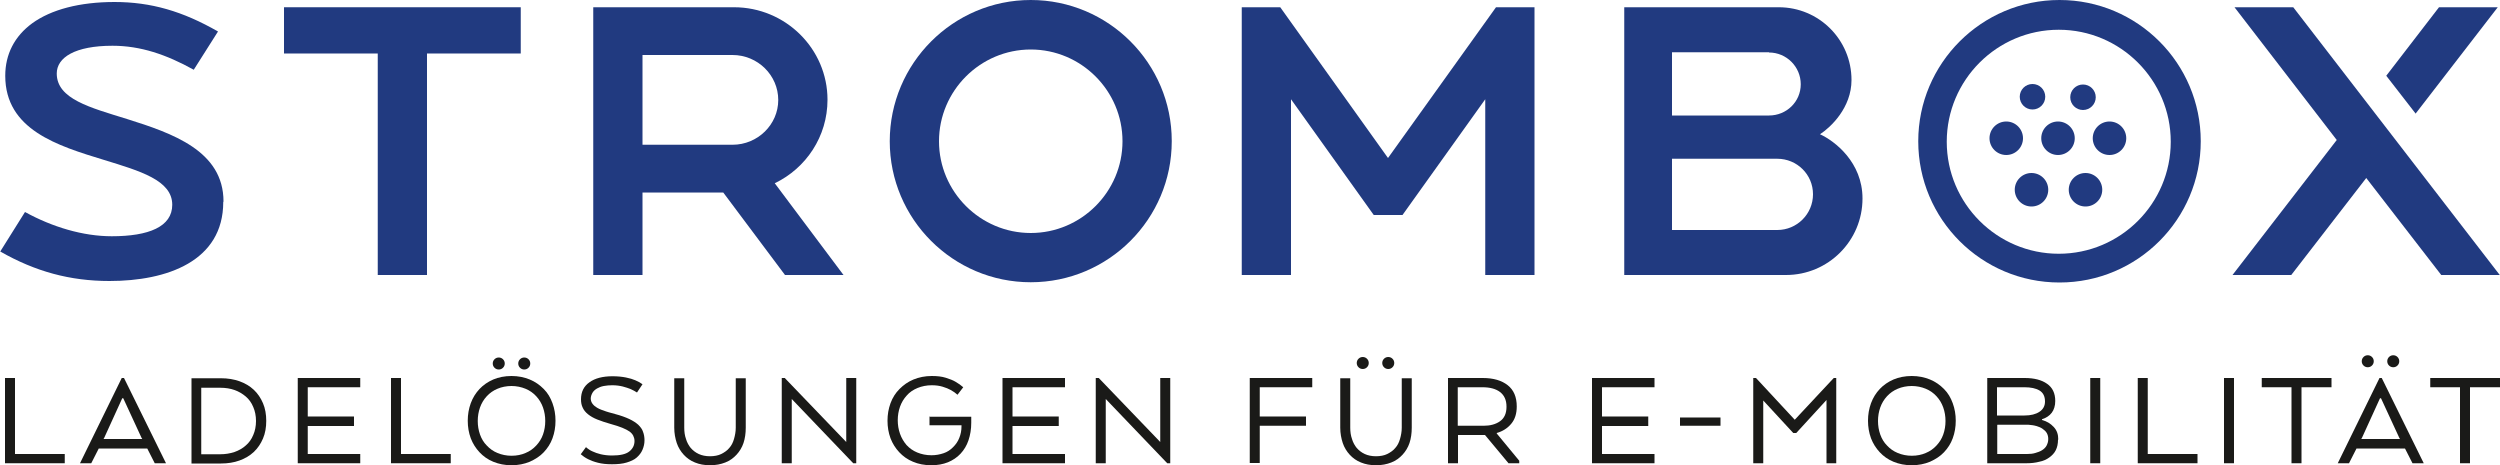 <?xml version="1.0" encoding="UTF-8"?><svg id="uuid-54199efd-9dda-431d-8659-311a4393f882" xmlns="http://www.w3.org/2000/svg" viewBox="0 0 100 18.61"><defs><style>.uuid-77cb391e-bca3-478f-945c-7c8c1bdf7927{fill:#213a80;}.uuid-ebd375da-2d0e-49c6-82e2-add7110e7207{fill:#1a1a18;}</style></defs><g id="uuid-e00674f4-981c-44da-ab19-c03785bc9f07"><g><path class="uuid-77cb391e-bca3-478f-945c-7c8c1bdf7927" d="M8.93,8.08c0,2.37-2.25,3.16-4.55,3.16-1.58,0-2.97-.38-4.37-1.18l.99-1.58c1.09,.6,2.32,.97,3.47,.97,1.48,0,2.42-.38,2.42-1.26,0-.98-1.29-1.35-2.72-1.79C2.3,5.83,.21,5.19,.21,3.03,.21,2.17,.58,1.45,1.29,.93,2.05,.38,3.19,.08,4.58,.08c1.46,0,2.73,.37,4.14,1.18l-.97,1.53c-1.1-.61-2.13-.96-3.25-.96-1.5,0-2.23,.47-2.23,1.11,0,1.02,1.33,1.36,2.81,1.82,1.81,.57,3.86,1.27,3.86,3.3Z"/><path class="uuid-77cb391e-bca3-478f-945c-7c8c1bdf7927" d="M20.83,.29v1.85h-3.75V11h-1.97V2.14h-3.75V.29h9.47Z"/><path class="uuid-77cb391e-bca3-478f-945c-7c8c1bdf7927" d="M33.73,11h-2.33l-2.47-3.3h-3.23v3.3h-1.97V.29h5.63c2.06,0,3.74,1.66,3.74,3.7,0,1.47-.86,2.74-2.11,3.34l2.75,3.67Zm-2.6-7c0-.99-.82-1.8-1.83-1.8h-3.6v3.59h3.6c1.01,0,1.83-.81,1.83-1.79Z"/><path class="uuid-77cb391e-bca3-478f-945c-7c8c1bdf7927" d="M46.87,5.65c0,3.11-2.53,5.64-5.64,5.64s-5.64-2.53-5.64-5.64S38.12,0,41.23,0s5.64,2.53,5.64,5.64Zm-1.97,0c0-2.02-1.65-3.67-3.67-3.67s-3.67,1.65-3.67,3.67,1.65,3.67,3.67,3.67,3.67-1.65,3.67-3.67Z"/><path class="uuid-77cb391e-bca3-478f-945c-7c8c1bdf7927" d="M82.38,0c-3.11,0-5.65,2.53-5.65,5.65s2.53,5.65,5.65,5.65,5.65-2.53,5.65-5.65-2.53-5.65-5.65-5.65Zm-.03,10.15c-2.47,0-4.48-2.01-4.48-4.48s2.01-4.48,4.48-4.48,4.48,2.01,4.48,4.48-2.01,4.48-4.48,4.48Z"/><path class="uuid-77cb391e-bca3-478f-945c-7c8c1bdf7927" d="M61.38,11h-1.97V3.97l-3.31,4.63h-1.15l-3.31-4.63v7.03h-1.97V.29h1.54l4.31,6.03L59.84,.29h1.54V11Z"/><path class="uuid-77cb391e-bca3-478f-945c-7c8c1bdf7927" d="M74.5,7.94c0,1.69-1.37,3.06-3.06,3.06h-6.47V.29h6.18c1.61,0,2.91,1.3,2.91,2.91,0,1.11-.83,1.89-1.26,2.17,.59,.27,1.7,1.12,1.7,2.57Zm-3.74-5.85h-3.88v2.53h3.88c.7,0,1.27-.55,1.27-1.25s-.57-1.27-1.27-1.27Zm1.76,5.68c0-.79-.64-1.42-1.43-1.42h-4.21v2.85h4.21c.79,0,1.43-.64,1.43-1.43Z"/><path class="uuid-77cb391e-bca3-478f-945c-7c8c1bdf7927" d="M100,11h-2.35l-3-3.88-3,3.88h-2.35l4.17-5.4L89.38,.29h2.35l8.26,10.71Zm-3.37-6.45l-1.18-1.52,2.11-2.74h2.35l-3.29,4.26Z"/><g><path class="uuid-ebd375da-2d0e-49c6-82e2-add7110e7207" d="M.2,18.53v-3.41h.4v3.04h1.99v.37H.2Z"/><path class="uuid-ebd375da-2d0e-49c6-82e2-add7110e7207" d="M4.87,15.12h.09l1.68,3.41h-.45l-.3-.59h-1.94l-.3,.59h-.45l1.67-3.41Zm.07,.81h-.05l-.72,1.58-.03,.05h1.55l-.03-.05-.73-1.58Z"/><path class="uuid-ebd375da-2d0e-49c6-82e2-add7110e7207" d="M10.65,16.83c0,.26-.04,.5-.13,.71s-.21,.39-.37,.54c-.16,.15-.35,.26-.57,.34-.22,.08-.47,.12-.74,.12h-1.18v-3.41h1.18c.27,0,.51,.04,.74,.12,.22,.08,.41,.19,.57,.34,.16,.15,.28,.33,.37,.54s.13,.45,.13,.71Zm-2.6-1.33v2.67h.76c.2,0,.39-.03,.57-.09,.17-.06,.33-.15,.45-.26,.13-.11,.23-.25,.3-.42,.07-.16,.11-.35,.11-.56s-.04-.4-.11-.56c-.07-.17-.17-.31-.3-.42-.13-.11-.28-.2-.45-.26-.17-.06-.36-.09-.57-.09h-.76Z"/><path class="uuid-ebd375da-2d0e-49c6-82e2-add7110e7207" d="M14.16,17.04h-1.85v1.12h2.1v.37h-2.5v-3.41h2.5v.37h-2.1v1.17h1.85v.37Z"/><path class="uuid-ebd375da-2d0e-49c6-82e2-add7110e7207" d="M15.64,18.53v-3.41h.4v3.04h1.99v.37h-2.38Z"/><path class="uuid-ebd375da-2d0e-49c6-82e2-add7110e7207" d="M20.46,18.61c-.27,0-.51-.05-.73-.14s-.4-.22-.55-.38c-.15-.16-.27-.35-.35-.56-.08-.22-.12-.45-.12-.7s.04-.48,.12-.7c.08-.22,.2-.41,.35-.57s.34-.29,.55-.38,.46-.14,.73-.14,.51,.05,.73,.14c.22,.09,.4,.22,.56,.38s.27,.35,.35,.57c.08,.22,.12,.45,.12,.7s-.04,.48-.12,.7c-.08,.22-.2,.4-.35,.56-.15,.16-.34,.28-.56,.38-.22,.09-.46,.14-.73,.14Zm0-.38c.21,0,.4-.04,.56-.11,.17-.07,.31-.17,.43-.3,.12-.13,.21-.27,.27-.44,.06-.17,.09-.35,.09-.54s-.03-.37-.09-.54c-.06-.17-.15-.32-.27-.45-.12-.13-.26-.23-.43-.3-.17-.07-.36-.11-.56-.11s-.4,.04-.56,.11c-.17,.07-.31,.17-.43,.3-.12,.13-.21,.28-.27,.45-.06,.17-.09,.35-.09,.54s.03,.37,.09,.54c.06,.17,.15,.32,.27,.44,.12,.13,.26,.23,.43,.3,.17,.07,.36,.11,.56,.11Zm-.75-3.69c0-.06,.02-.12,.07-.17,.05-.05,.11-.07,.17-.07s.12,.02,.17,.07c.05,.05,.07,.11,.07,.17s-.02,.12-.07,.17-.11,.07-.17,.07-.12-.02-.17-.07-.07-.11-.07-.17Zm1.02,0c0-.06,.02-.12,.07-.17,.05-.05,.11-.07,.17-.07s.12,.02,.17,.07c.05,.05,.07,.11,.07,.17s-.02,.12-.07,.17-.11,.07-.17,.07-.12-.02-.17-.07c-.05-.05-.07-.11-.07-.17Z"/><path class="uuid-ebd375da-2d0e-49c6-82e2-add7110e7207" d="M23.45,17.9c.08,.06,.16,.12,.26,.16,.09,.04,.19,.08,.32,.11,.13,.03,.28,.05,.45,.05,.32,0,.55-.05,.69-.16,.14-.11,.21-.25,.21-.42,0-.08-.02-.15-.05-.21-.03-.06-.08-.12-.15-.17-.07-.05-.17-.1-.29-.15-.12-.05-.28-.1-.46-.15-.21-.06-.39-.12-.54-.18-.15-.06-.27-.13-.37-.21-.1-.08-.17-.17-.21-.26-.05-.1-.07-.21-.07-.34,0-.29,.11-.52,.34-.68,.22-.16,.53-.24,.92-.24,.21,0,.39,.02,.54,.05,.15,.03,.28,.07,.37,.11,.12,.05,.21,.1,.29,.16l-.22,.33c-.07-.05-.16-.09-.26-.14-.08-.03-.19-.07-.31-.1s-.26-.05-.42-.05c-.12,0-.23,.01-.34,.03-.11,.02-.2,.06-.27,.1s-.14,.1-.18,.17c-.04,.07-.07,.15-.07,.23,0,.07,.02,.13,.05,.18,.03,.05,.08,.11,.16,.16,.07,.05,.17,.1,.3,.14,.12,.05,.28,.09,.46,.14,.23,.06,.42,.13,.57,.2,.15,.07,.27,.15,.36,.23,.09,.09,.16,.18,.19,.28,.04,.1,.06,.22,.06,.34,0,.14-.03,.26-.08,.38-.05,.12-.13,.22-.23,.31-.1,.09-.24,.15-.4,.2-.16,.05-.36,.07-.59,.07s-.4-.02-.56-.06c-.16-.04-.29-.09-.39-.14-.12-.06-.22-.13-.3-.2l.22-.3Z"/><path class="uuid-ebd375da-2d0e-49c6-82e2-add7110e7207" d="M28.4,18.61c-.23,0-.43-.04-.6-.11-.18-.07-.33-.18-.45-.31-.12-.13-.22-.29-.28-.47-.06-.18-.1-.39-.1-.61v-1.98h.4v1.98c0,.16,.02,.31,.07,.45,.04,.14,.11,.26,.19,.36,.09,.1,.19,.18,.32,.24,.13,.06,.28,.09,.45,.09s.33-.03,.45-.09,.24-.14,.32-.24c.09-.1,.15-.22,.19-.36,.04-.14,.07-.29,.07-.45v-1.98h.4v1.98c0,.22-.03,.43-.09,.61-.06,.18-.16,.34-.28,.47-.12,.13-.27,.24-.45,.31s-.38,.11-.61,.11Z"/><path class="uuid-ebd375da-2d0e-49c6-82e2-add7110e7207" d="M34.25,18.53h-.12l-2.46-2.57v2.57h-.4v-3.41h.12l2.46,2.56v-2.56h.4v3.41Z"/><path class="uuid-ebd375da-2d0e-49c6-82e2-add7110e7207" d="M37.17,16.67h1.68v.24c0,.26-.04,.49-.11,.7-.07,.21-.18,.39-.32,.54-.14,.15-.31,.26-.5,.34-.2,.08-.42,.12-.67,.12-.27,0-.52-.05-.73-.14-.22-.09-.4-.22-.55-.38-.15-.16-.27-.35-.35-.56-.08-.22-.12-.45-.12-.7s.04-.48,.12-.7c.08-.22,.2-.41,.36-.57s.34-.29,.56-.38c.22-.09,.46-.14,.73-.14,.22,0,.4,.02,.56,.07s.29,.1,.39,.16c.12,.07,.22,.14,.31,.22l-.23,.3c-.08-.07-.16-.13-.27-.19-.09-.05-.19-.09-.32-.13-.13-.04-.27-.06-.44-.06-.21,0-.4,.04-.57,.11s-.32,.17-.43,.3c-.12,.13-.21,.28-.27,.45-.06,.17-.09,.35-.09,.54s.03,.37,.09,.54,.15,.32,.26,.45c.12,.13,.26,.23,.43,.3,.17,.07,.36,.11,.57,.11,.17,0,.33-.03,.48-.08,.15-.05,.27-.13,.38-.24s.19-.22,.25-.37,.09-.3,.09-.47v-.04h-1.28v-.37Z"/><path class="uuid-ebd375da-2d0e-49c6-82e2-add7110e7207" d="M42.35,17.04h-1.85v1.12h2.1v.37h-2.5v-3.41h2.5v.37h-2.1v1.17h1.85v.37Z"/><path class="uuid-ebd375da-2d0e-49c6-82e2-add7110e7207" d="M46.81,18.53h-.12l-2.46-2.57v2.57h-.4v-3.41h.12l2.46,2.56v-2.56h.4v3.41Z"/><path class="uuid-ebd375da-2d0e-49c6-82e2-add7110e7207" d="M49.99,15.12h2.5v.37h-2.1v1.17h1.85v.37h-1.85v1.49h-.4v-3.41Z"/><path class="uuid-ebd375da-2d0e-49c6-82e2-add7110e7207" d="M55.04,18.61c-.23,0-.43-.04-.6-.11-.18-.07-.33-.18-.45-.31-.12-.13-.22-.29-.28-.47-.06-.18-.1-.39-.1-.61v-1.98h.4v1.98c0,.16,.02,.31,.07,.45,.04,.14,.11,.26,.19,.36,.09,.1,.19,.18,.32,.24,.13,.06,.28,.09,.45,.09s.33-.03,.45-.09,.24-.14,.32-.24c.09-.1,.15-.22,.19-.36,.04-.14,.07-.29,.07-.45v-1.98h.4v1.98c0,.22-.03,.43-.09,.61-.06,.18-.16,.34-.28,.47-.12,.13-.27,.24-.45,.31s-.38,.11-.61,.11Zm-.77-4.09c0-.06,.02-.12,.07-.17s.11-.07,.17-.07,.12,.02,.17,.07c.05,.05,.07,.11,.07,.17s-.02,.12-.07,.17-.11,.07-.17,.07-.12-.02-.17-.07c-.05-.05-.07-.11-.07-.17Zm1.02,0c0-.06,.02-.12,.07-.17,.05-.05,.11-.07,.17-.07s.12,.02,.17,.07c.05,.05,.07,.11,.07,.17s-.02,.12-.07,.17-.11,.07-.17,.07-.12-.02-.17-.07-.07-.11-.07-.17Z"/><path class="uuid-ebd375da-2d0e-49c6-82e2-add7110e7207" d="M57.92,15.12h1.39c.43,0,.76,.1,1,.29,.24,.19,.36,.47,.36,.85,0,.28-.07,.51-.22,.69-.15,.18-.34,.3-.58,.37v.02l.9,1.09v.1h-.43l-.94-1.13h-1.08v1.13h-.4v-3.41Zm2.34,1.15c0-.27-.09-.46-.26-.59-.17-.13-.41-.19-.7-.19h-.99v1.54h1.04c.26,0,.48-.06,.65-.18,.17-.12,.26-.31,.26-.58Z"/><path class="uuid-ebd375da-2d0e-49c6-82e2-add7110e7207" d="M65.93,17.04h-1.85v1.12h2.1v.37h-2.5v-3.41h2.5v.37h-2.1v1.17h1.85v.37Z"/><path class="uuid-ebd375da-2d0e-49c6-82e2-add7110e7207" d="M67.2,16.7h1.62v.33h-1.62v-.33Z"/><path class="uuid-ebd375da-2d0e-49c6-82e2-add7110e7207" d="M73.06,16l-1.21,1.32h-.12l-1.2-1.3v2.51h-.4v-3.41h.11l1.55,1.67,1.56-1.67h.1v3.41h-.39v-2.53Z"/><path class="uuid-ebd375da-2d0e-49c6-82e2-add7110e7207" d="M76.47,18.61c-.27,0-.51-.05-.73-.14s-.4-.22-.55-.38c-.15-.16-.27-.35-.35-.56-.08-.22-.12-.45-.12-.7s.04-.48,.12-.7c.08-.22,.2-.41,.35-.57s.34-.29,.55-.38,.46-.14,.73-.14,.51,.05,.73,.14c.22,.09,.4,.22,.56,.38s.27,.35,.35,.57c.08,.22,.12,.45,.12,.7s-.04,.48-.12,.7c-.08,.22-.2,.4-.35,.56-.15,.16-.34,.28-.56,.38-.22,.09-.46,.14-.73,.14Zm0-.38c.21,0,.4-.04,.56-.11,.17-.07,.31-.17,.43-.3,.12-.13,.21-.27,.27-.44,.06-.17,.09-.35,.09-.54s-.03-.37-.09-.54c-.06-.17-.15-.32-.27-.45-.12-.13-.26-.23-.43-.3-.17-.07-.36-.11-.56-.11s-.4,.04-.56,.11c-.17,.07-.31,.17-.43,.3-.12,.13-.21,.28-.27,.45-.06,.17-.09,.35-.09,.54s.03,.37,.09,.54c.06,.17,.15,.32,.27,.44,.12,.13,.26,.23,.43,.3,.17,.07,.36,.11,.56,.11Z"/><path class="uuid-ebd375da-2d0e-49c6-82e2-add7110e7207" d="M82.32,17.59c0,.16-.03,.3-.09,.42-.06,.12-.15,.21-.26,.29-.11,.08-.24,.14-.4,.17-.15,.04-.32,.06-.51,.06h-1.57v-3.41h1.5c.38,0,.68,.08,.89,.23,.22,.15,.33,.38,.33,.69,0,.19-.05,.35-.14,.47s-.23,.21-.39,.26v.03c.19,.05,.34,.14,.47,.28s.18,.3,.18,.5Zm-.52-1.53c0-.2-.07-.35-.22-.44-.15-.09-.35-.13-.6-.13h-1.1v1.13h1.1c.25,0,.45-.05,.6-.15,.15-.1,.22-.24,.22-.41Zm-1.91,.94v1.16h1.19c.12,0,.23-.01,.33-.04s.19-.06,.27-.11c.08-.05,.14-.11,.18-.18,.04-.08,.07-.16,.07-.27,0-.09-.02-.17-.06-.24s-.1-.12-.17-.17-.15-.08-.25-.11c-.1-.03-.2-.04-.31-.05h-1.24Z"/><path class="uuid-ebd375da-2d0e-49c6-82e2-add7110e7207" d="M84.01,18.53h-.4v-3.41h.4v3.41Z"/><path class="uuid-ebd375da-2d0e-49c6-82e2-add7110e7207" d="M85.51,18.53v-3.41h.4v3.04h1.99v.37h-2.38Z"/><path class="uuid-ebd375da-2d0e-49c6-82e2-add7110e7207" d="M89.36,18.53h-.4v-3.41h.4v3.41Z"/><path class="uuid-ebd375da-2d0e-49c6-82e2-add7110e7207" d="M90.47,15.12h2.79v.37h-1.2v3.04h-.4v-3.04h-1.19v-.37Z"/><path class="uuid-ebd375da-2d0e-49c6-82e2-add7110e7207" d="M95.18,15.12h.09l1.68,3.41h-.45l-.3-.59h-1.94l-.3,.59h-.45l1.67-3.41Zm.07,.81h-.05l-.72,1.58-.03,.05h1.55l-.03-.05-.73-1.58Zm-.78-1.48c0-.06,.02-.12,.07-.17,.05-.05,.11-.07,.17-.07s.12,.02,.17,.07c.05,.05,.07,.11,.07,.17s-.02,.12-.07,.17c-.05,.05-.11,.07-.17,.07s-.12-.02-.17-.07c-.05-.05-.07-.11-.07-.17Zm1.02,0c0-.06,.02-.12,.07-.17,.05-.05,.11-.07,.17-.07s.12,.02,.17,.07c.05,.05,.07,.11,.07,.17s-.02,.12-.07,.17c-.05,.05-.11,.07-.17,.07s-.12-.02-.17-.07c-.05-.05-.07-.11-.07-.17Z"/><path class="uuid-ebd375da-2d0e-49c6-82e2-add7110e7207" d="M97.21,15.12h2.79v.37h-1.2v3.04h-.4v-3.04h-1.19v-.37Z"/></g><g><circle class="uuid-77cb391e-bca3-478f-945c-7c8c1bdf7927" cx="82.32" cy="5.53" r=".67"/><circle class="uuid-77cb391e-bca3-478f-945c-7c8c1bdf7927" cx="80.25" cy="5.53" r=".67"/><circle class="uuid-77cb391e-bca3-478f-945c-7c8c1bdf7927" cx="84.38" cy="5.53" r=".67"/><circle class="uuid-77cb391e-bca3-478f-945c-7c8c1bdf7927" cx="81.26" cy="7.59" r=".67"/><circle class="uuid-77cb391e-bca3-478f-945c-7c8c1bdf7927" cx="83.42" cy="7.59" r=".67"/><circle class="uuid-77cb391e-bca3-478f-945c-7c8c1bdf7927" cx="81.3" cy="3.87" r=".51"/><circle class="uuid-77cb391e-bca3-478f-945c-7c8c1bdf7927" cx="83.32" cy="3.89" r=".51"/></g></g></g></svg>